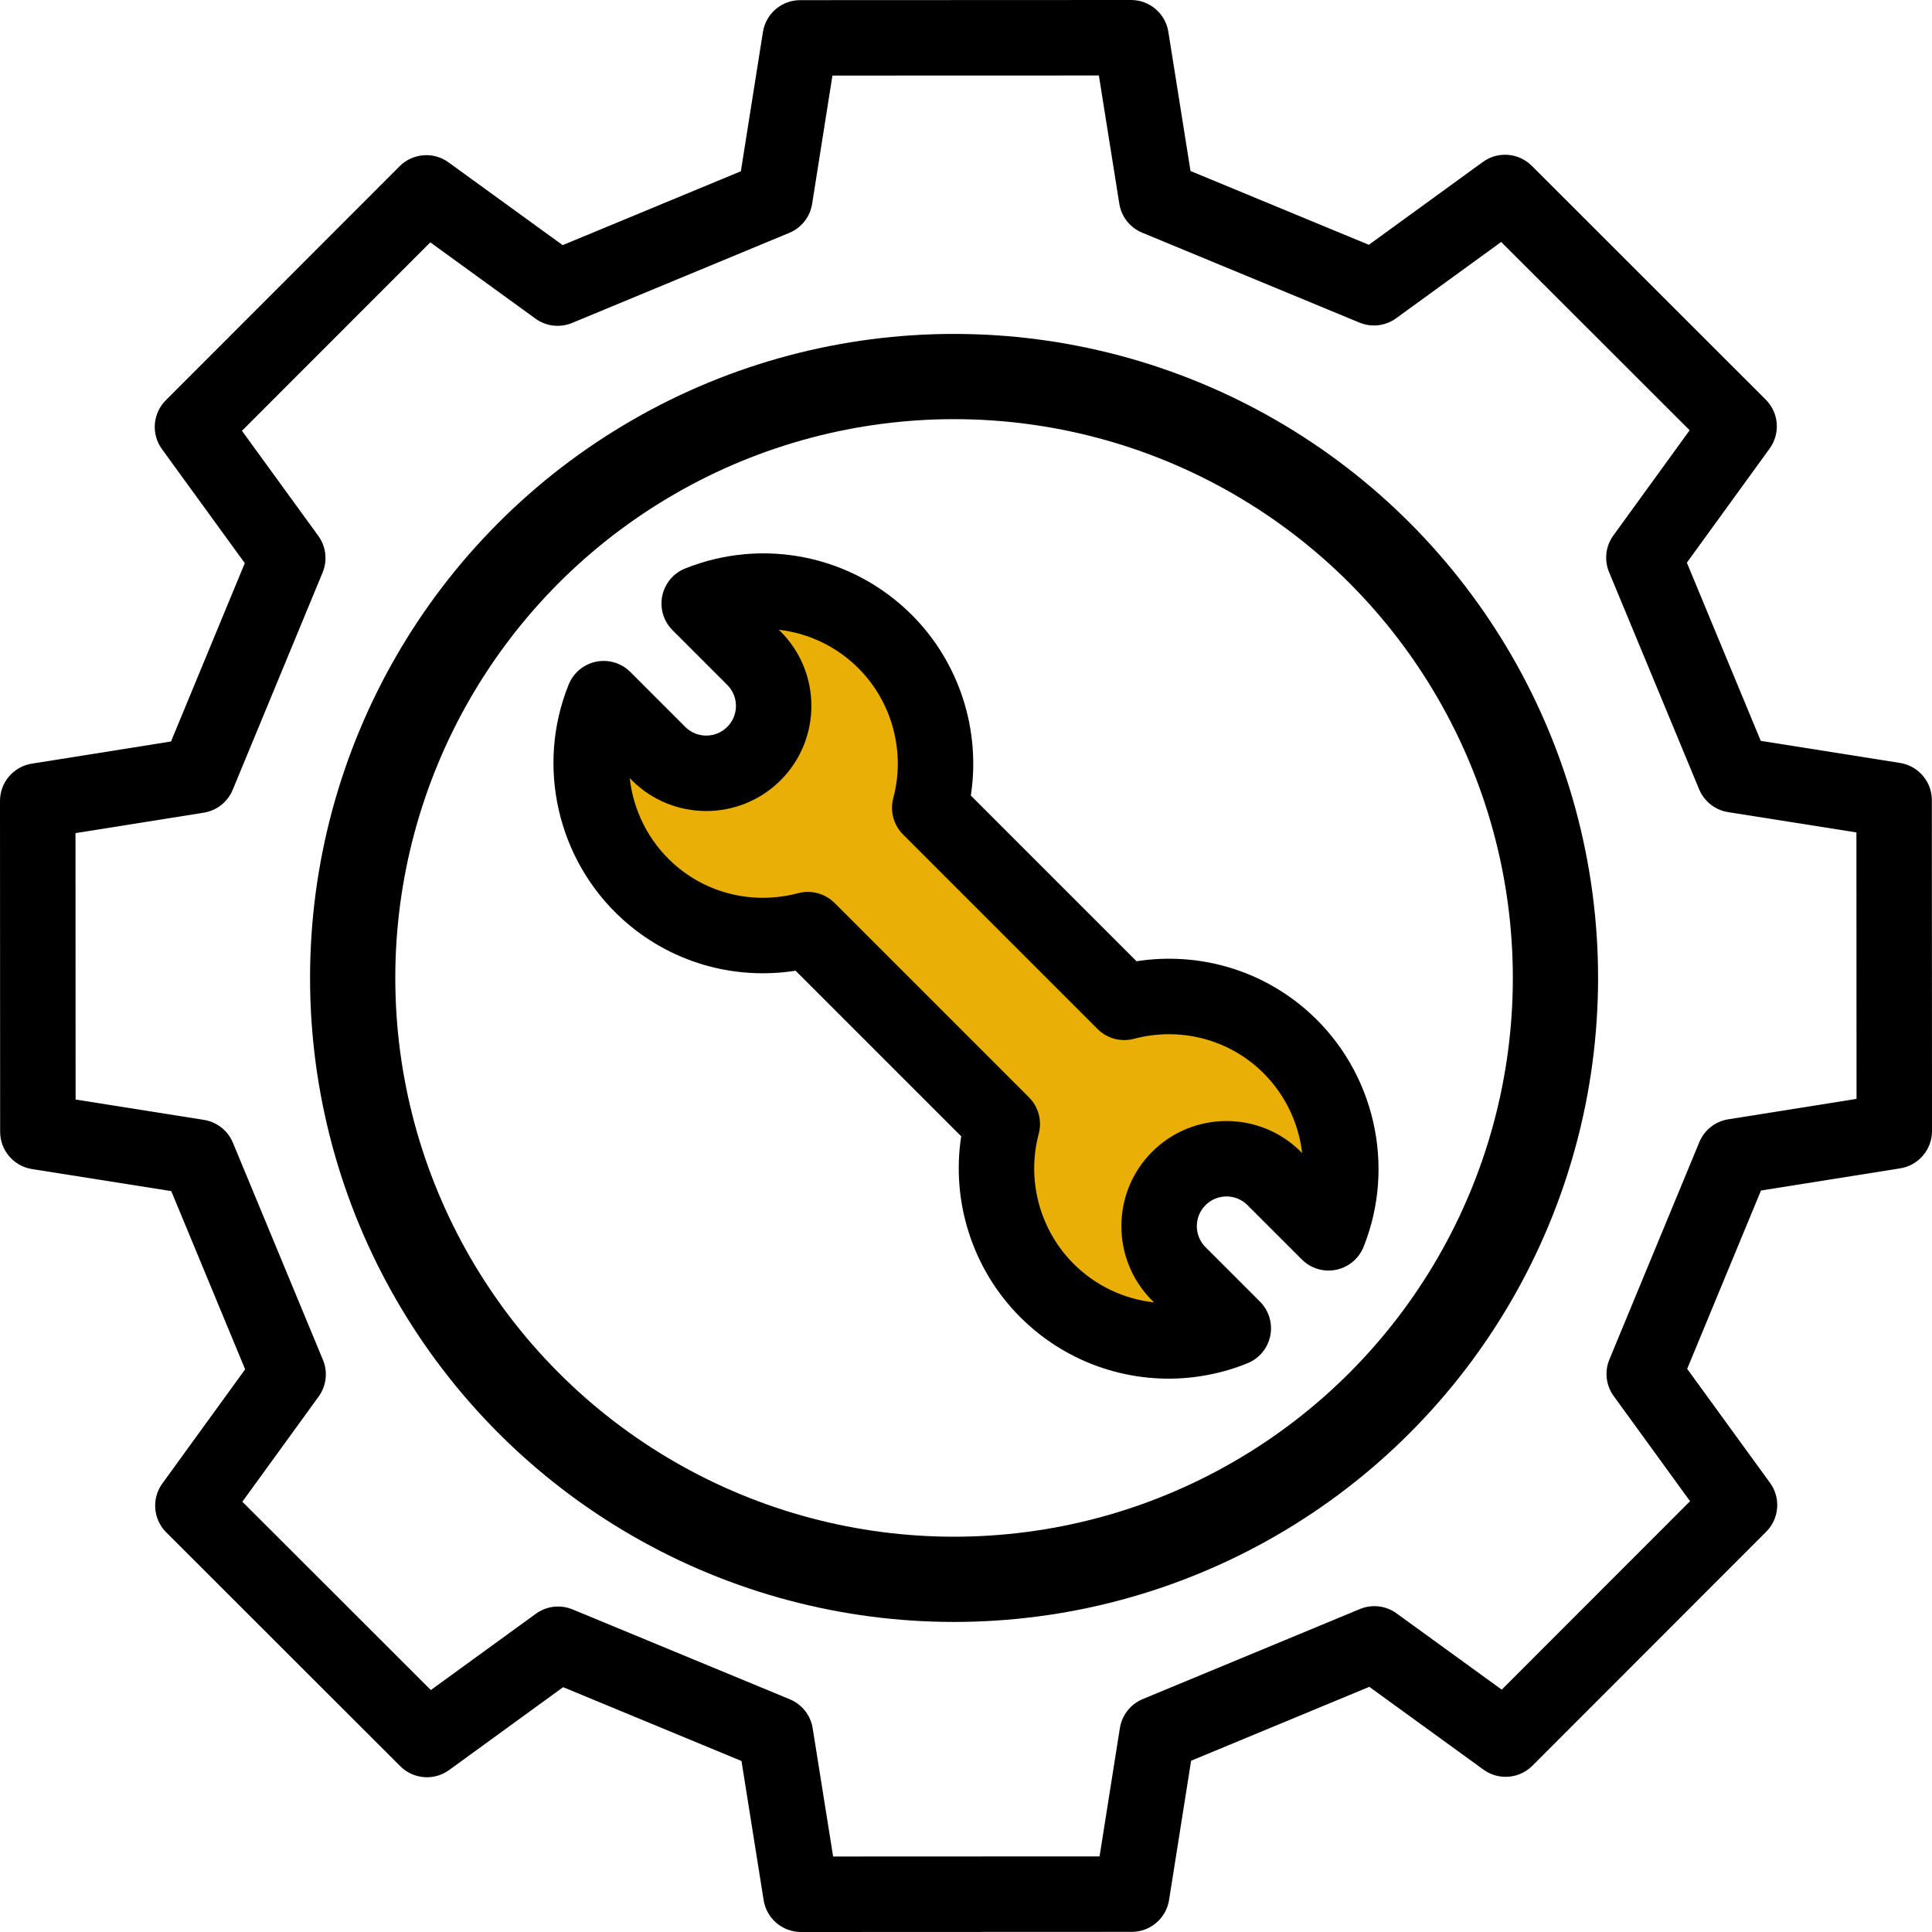 <?xml version="1.0" encoding="UTF-8"?> <svg xmlns="http://www.w3.org/2000/svg" width="68" height="68" viewBox="0 0 68 68" fill="none"><path d="M36.938 45.333L41.556 47.432L41.975 46.173L41.556 44.074V41.556L43.235 40.296L47.012 42.815V39.457L45.333 36.519L42.815 35.259L39.037 34.42L32.321 28.963V24.346L28.543 20.988H25.185L26.864 24.346L25.185 26.445H23.926H20.988L20.148 27.284L23.926 31.901L28.543 33.16L34.84 39.457V42.815L36.938 45.333Z" fill="#E9AF04"></path><path d="M67.995 28.165C67.995 27.511 67.52 26.955 66.875 26.853L61.973 26.076L59.372 19.804L62.286 15.786C62.669 15.257 62.612 14.528 62.15 14.067L53.913 5.835C53.45 5.374 52.721 5.316 52.193 5.7L48.179 8.616L41.902 6.019L41.122 1.119C41.019 0.475 40.463 0 39.81 0C39.81 0 39.81 0 39.81 0L28.165 0.005C27.511 0.005 26.956 0.48 26.853 1.125L26.076 6.028L19.804 8.628L15.786 5.714C15.258 5.331 14.529 5.388 14.067 5.85L5.835 14.088C5.374 14.55 5.316 15.279 5.7 15.807L8.616 19.821L6.019 26.098L1.119 26.878C0.474 26.981 -0 27.537 1.11427e-07 28.19L0.005 39.835C0.005 40.488 0.48 41.044 1.125 41.147L6.028 41.923L8.628 48.196L5.714 52.214C5.331 52.742 5.388 53.471 5.85 53.933L14.088 62.165C14.55 62.626 15.279 62.684 15.807 62.3L19.821 59.383L26.098 61.981L26.878 66.881C26.981 67.525 27.537 68 28.19 68C28.19 68 28.19 68 28.19 68L39.835 67.995C40.488 67.995 41.044 67.52 41.147 66.875L41.923 61.972L48.196 59.371L52.214 62.286C52.742 62.669 53.471 62.611 53.933 62.15L62.165 53.912C62.626 53.45 62.684 52.721 62.3 52.193L59.383 48.179L61.981 41.902L66.881 41.122C67.526 41.019 68 40.463 68 39.81L67.995 28.165ZM60.829 39.396C60.373 39.468 59.987 39.773 59.811 40.199L56.645 47.85C56.468 48.277 56.526 48.765 56.798 49.138L59.484 52.837L52.856 59.47L49.154 56.785C48.78 56.514 48.292 56.456 47.865 56.633L40.219 59.803C39.793 59.98 39.489 60.366 39.416 60.822L38.701 65.339L29.323 65.343L28.604 60.829C28.532 60.373 28.227 59.987 27.801 59.81L20.15 56.645C19.987 56.577 19.814 56.544 19.642 56.544C19.366 56.544 19.092 56.63 18.862 56.798L15.164 59.484L8.53 52.856L11.215 49.154C11.487 48.78 11.544 48.292 11.367 47.865L8.197 40.219C8.02 39.793 7.634 39.489 7.178 39.416L2.661 38.7L2.657 29.323L7.171 28.604C7.627 28.532 8.013 28.227 8.19 27.8L11.355 20.15C11.532 19.723 11.474 19.235 11.203 18.861L8.516 15.163L15.145 8.53L18.847 11.215C19.221 11.486 19.708 11.544 20.135 11.367L27.781 8.196C28.207 8.019 28.512 7.634 28.584 7.177L29.299 2.66L38.677 2.657L39.396 7.171C39.469 7.627 39.773 8.013 40.2 8.189L47.85 11.355C48.277 11.531 48.765 11.474 49.139 11.202L52.837 8.516L59.47 15.144L56.785 18.846C56.514 19.22 56.456 19.708 56.633 20.135L59.804 27.781C59.981 28.207 60.367 28.511 60.823 28.584L65.34 29.299L65.344 38.677L60.829 39.396Z" fill="black"></path><path d="M46.099 35.655C44.438 34.145 42.206 33.49 40.002 33.833L34.17 28C34.525 25.69 33.763 23.312 32.092 21.642C29.998 19.548 26.868 18.907 24.117 20.008C23.702 20.174 23.399 20.537 23.309 20.974C23.22 21.411 23.355 21.864 23.671 22.18L25.597 24.106C26.005 24.513 26.005 25.177 25.597 25.584C25.189 25.992 24.526 25.992 24.118 25.584L22.186 23.652C21.871 23.337 21.419 23.201 20.983 23.289C20.546 23.378 20.183 23.68 20.016 24.092C18.858 26.952 19.616 30.269 21.901 32.345C23.564 33.856 25.798 34.511 28.004 34.166L33.831 39.994C33.474 42.306 34.236 44.686 35.908 46.358C37.323 47.773 39.208 48.524 41.13 48.524C42.063 48.524 43.005 48.347 43.905 47.983C44.318 47.817 44.62 47.453 44.709 47.017C44.798 46.58 44.662 46.128 44.347 45.813L42.43 43.896C42.022 43.488 42.022 42.825 42.43 42.417C42.837 42.009 43.501 42.009 43.908 42.417L45.822 44.33C46.137 44.646 46.59 44.782 47.027 44.692C47.464 44.603 47.827 44.3 47.993 43.886C49.138 41.032 48.377 37.724 46.099 35.655ZM45.786 40.539C44.343 39.096 41.995 39.096 40.551 40.539C39.108 41.982 39.108 44.331 40.551 45.774L40.616 45.839C39.567 45.724 38.565 45.259 37.786 44.48C36.594 43.288 36.125 41.535 36.56 39.904C36.682 39.446 36.551 38.958 36.216 38.622L29.375 31.781C29.122 31.529 28.783 31.392 28.436 31.392C28.322 31.392 28.208 31.406 28.095 31.436C26.522 31.854 24.874 31.459 23.687 30.38C22.815 29.587 22.289 28.513 22.164 27.386L22.24 27.463C23.683 28.906 26.032 28.906 27.475 27.463C28.919 26.019 28.919 23.671 27.475 22.228L27.412 22.165C28.451 22.285 29.443 22.749 30.214 23.52C31.404 24.711 31.874 26.462 31.441 28.092C31.319 28.549 31.45 29.038 31.785 29.372L38.631 36.218C38.965 36.552 39.452 36.684 39.909 36.563C41.48 36.148 43.127 36.543 44.313 37.621C45.177 38.406 45.701 39.469 45.833 40.585L45.786 40.539Z" fill="black"></path><circle cx="33.58" cy="34.42" r="21.167" stroke="black" stroke-width="3"></circle></svg> 